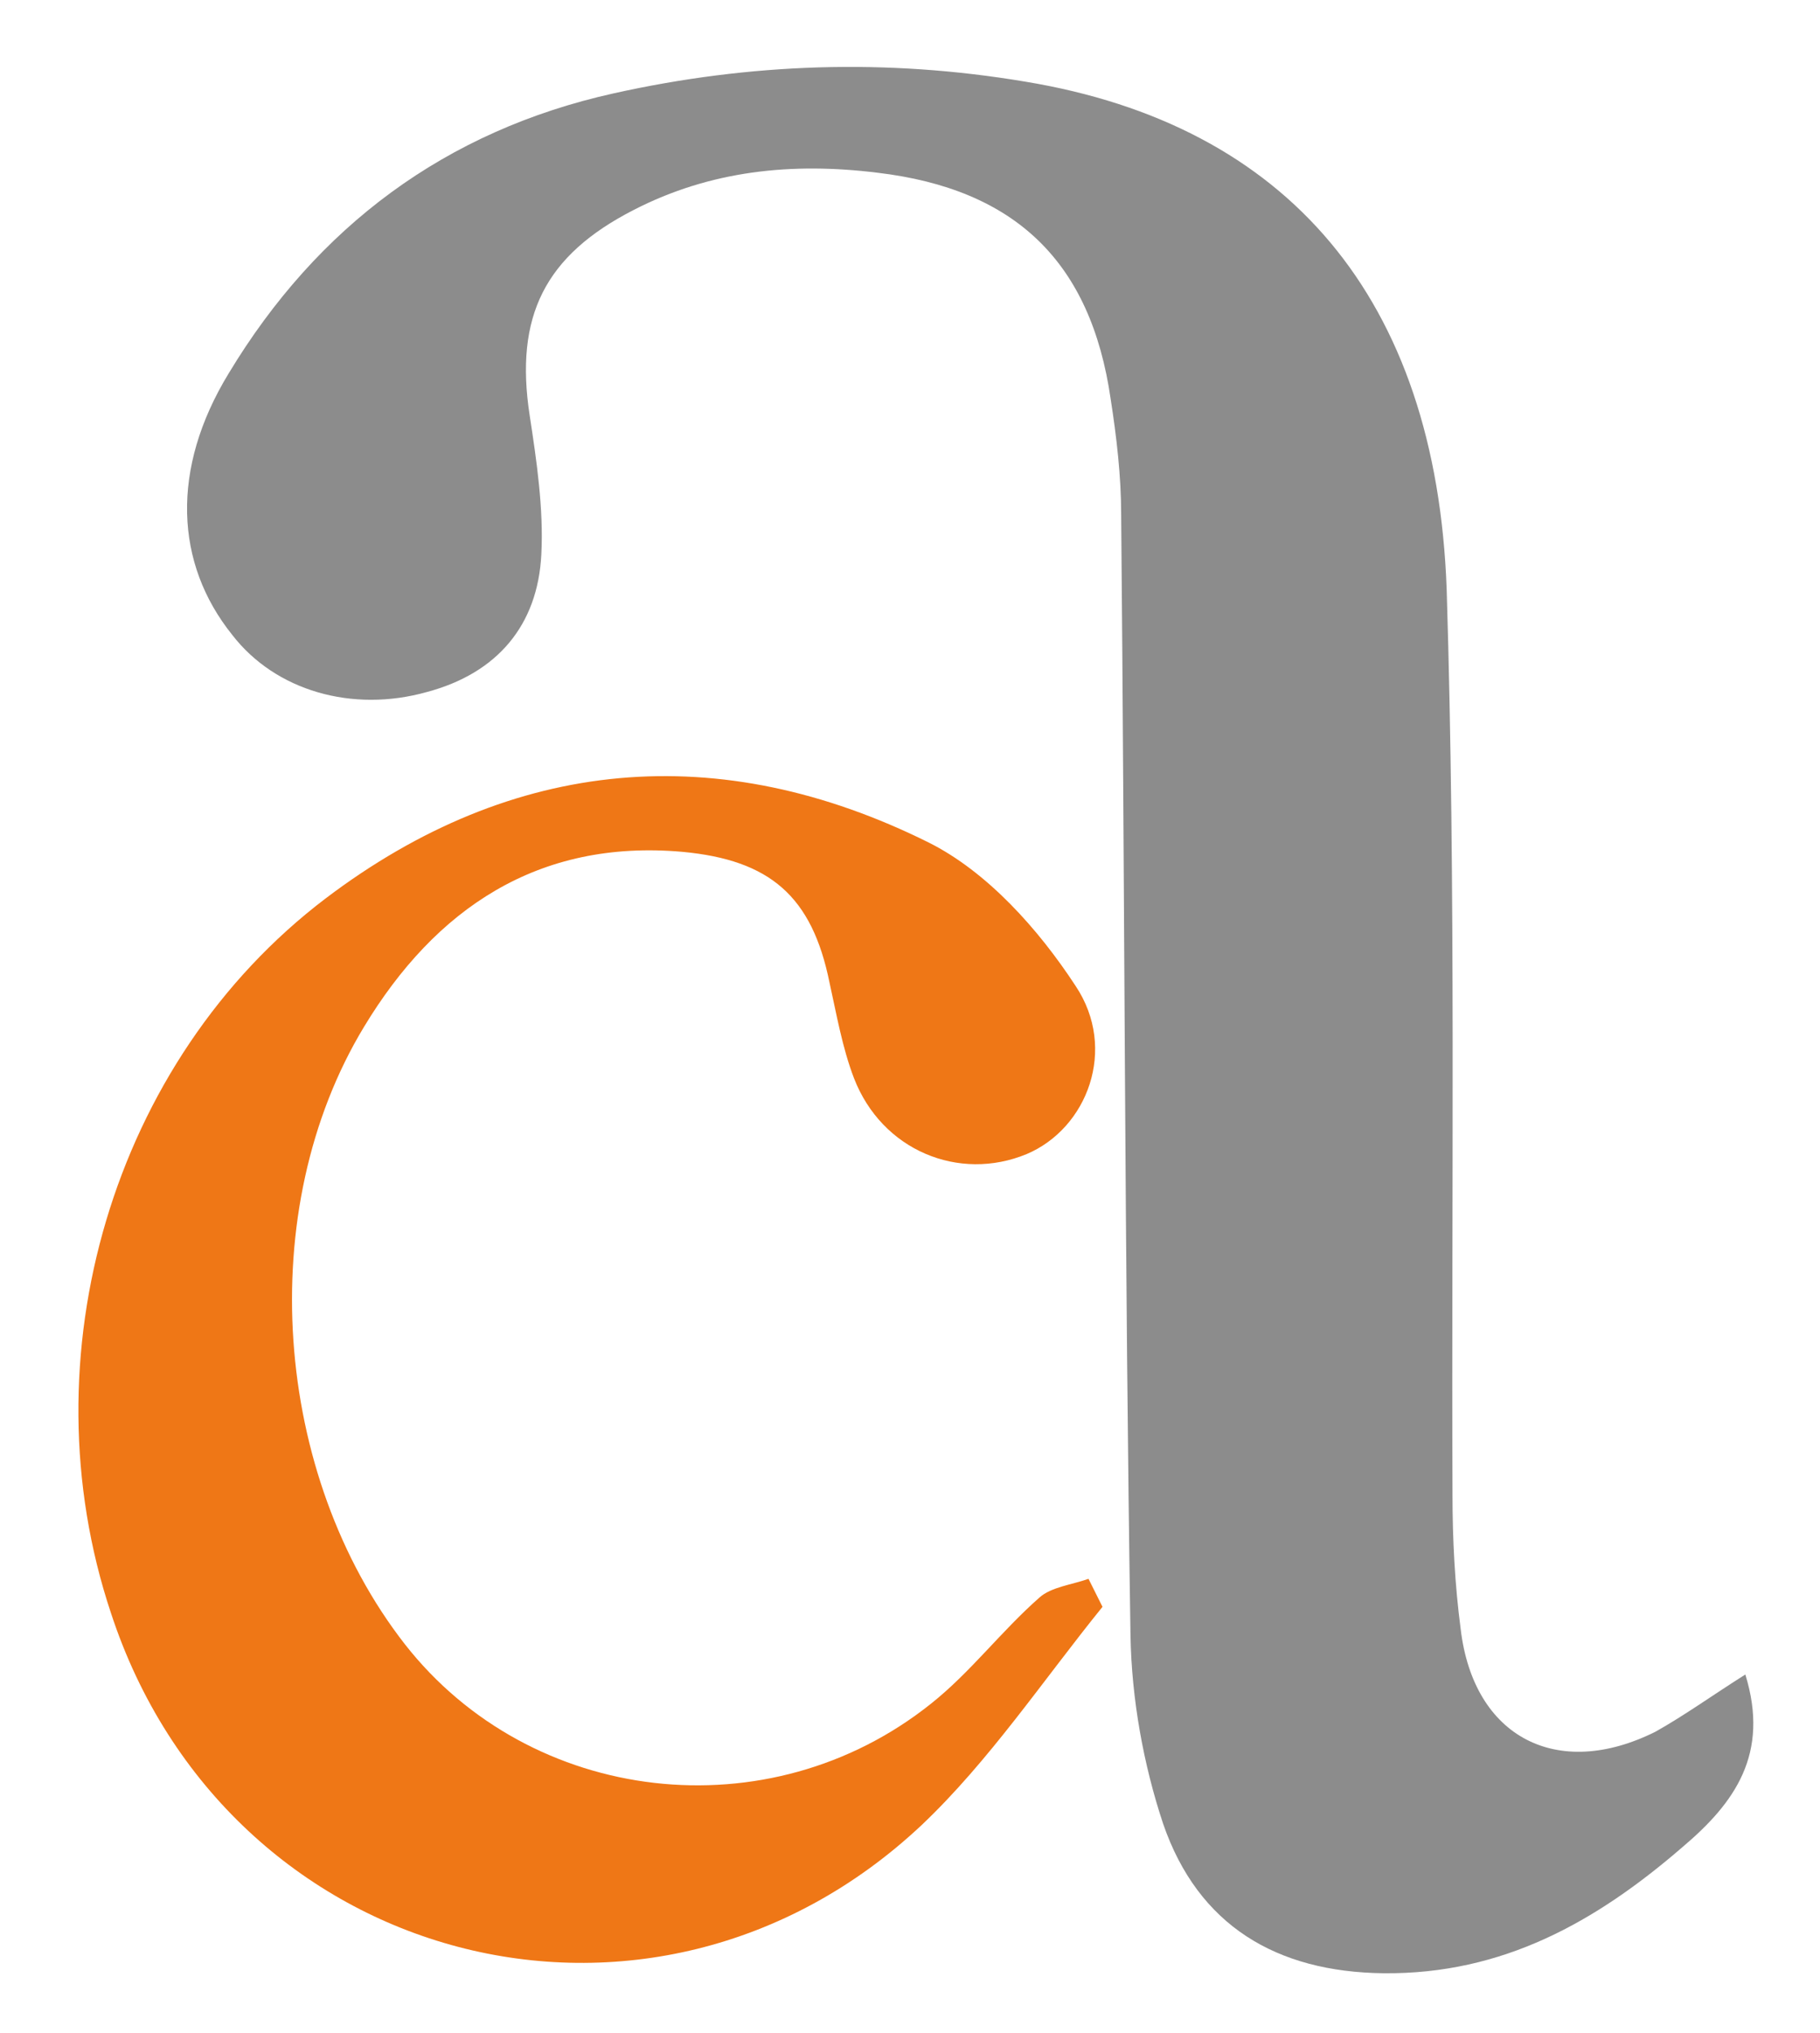 <?xml version="1.0" encoding="utf-8"?>
<!-- Generator: Adobe Illustrator 27.2.0, SVG Export Plug-In . SVG Version: 6.00 Build 0)  -->
<svg version="1.1" id="Layer_1" xmlns="http://www.w3.org/2000/svg" xmlns:xlink="http://www.w3.org/1999/xlink" x="0px" y="0px"
	 viewBox="0 0 156 174.2" style="enable-background:new 0 0 156 174.2;" xml:space="preserve">
<style type="text/css">
	.st0{fill:#8C8C8C;}
	.st1{fill:#EF7716;}
</style>
<g>
	<path class="st0" d="M149.6,143.5c2.1,6.8-0.9,11-5.4,14.8c-7.4,6.4-15.4,10.9-25.6,10.8c-9.2-0.1-15.9-4.1-18.9-12.8
		c-1.7-5.1-2.7-10.7-2.8-16.1c-0.5-32-0.5-64.1-0.8-96.1c0-3.3-0.4-6.7-0.9-9.9c-1.7-11.8-8.2-18-20-19.4
		c-7.3-0.9-14.3-0.2-20.9,3.2c-7.6,3.9-10.2,9.1-8.9,17.6c0.6,3.9,1.2,8,1,11.9c-0.3,6.1-3.8,10.2-9.8,11.8
		c-6.4,1.8-13-0.1-16.7-4.9C15,48.3,14.6,40.2,19.6,32c7.6-12.6,18.6-20.8,33-24C64.3,5.4,76,5,87.9,7c22.4,3.7,35.2,18.5,36.1,43.5
		c0.8,25.8,0.4,51.7,0.5,77.6c0,3.8,0.2,7.7,0.7,11.5c1.1,9.3,8.3,13,16.7,8.8C144.4,147,146.9,145.2,149.6,143.5z"/>
	<path class="st1" d="M94.5,137.7c-5.1,6.3-9.7,13.2-15.5,18.7c-23.2,21.8-59.6,12.1-69.5-18.2C2.2,116.3,9.6,90.9,27.9,77
		C44,64.8,61.7,63.3,79.6,72.2c5,2.5,9.4,7.4,12.6,12.3c3.6,5.4,1,12.2-4.2,14.4c-5.8,2.4-12.4-0.3-14.8-6.5c-1-2.6-1.5-5.5-2.1-8.2
		C69.6,76.8,66,73.7,58.5,73c-12.4-1.1-21.2,4.9-27.3,15c-9.5,15.7-7.8,38.4,3.5,52.9c10.8,13.8,31.2,16.2,45.1,5.1
		c3.4-2.7,6-6.2,9.3-9.1c1-0.9,2.8-1.1,4.2-1.6C93.7,136.1,94.1,136.9,94.5,137.7z"/>
</g>
</svg>
